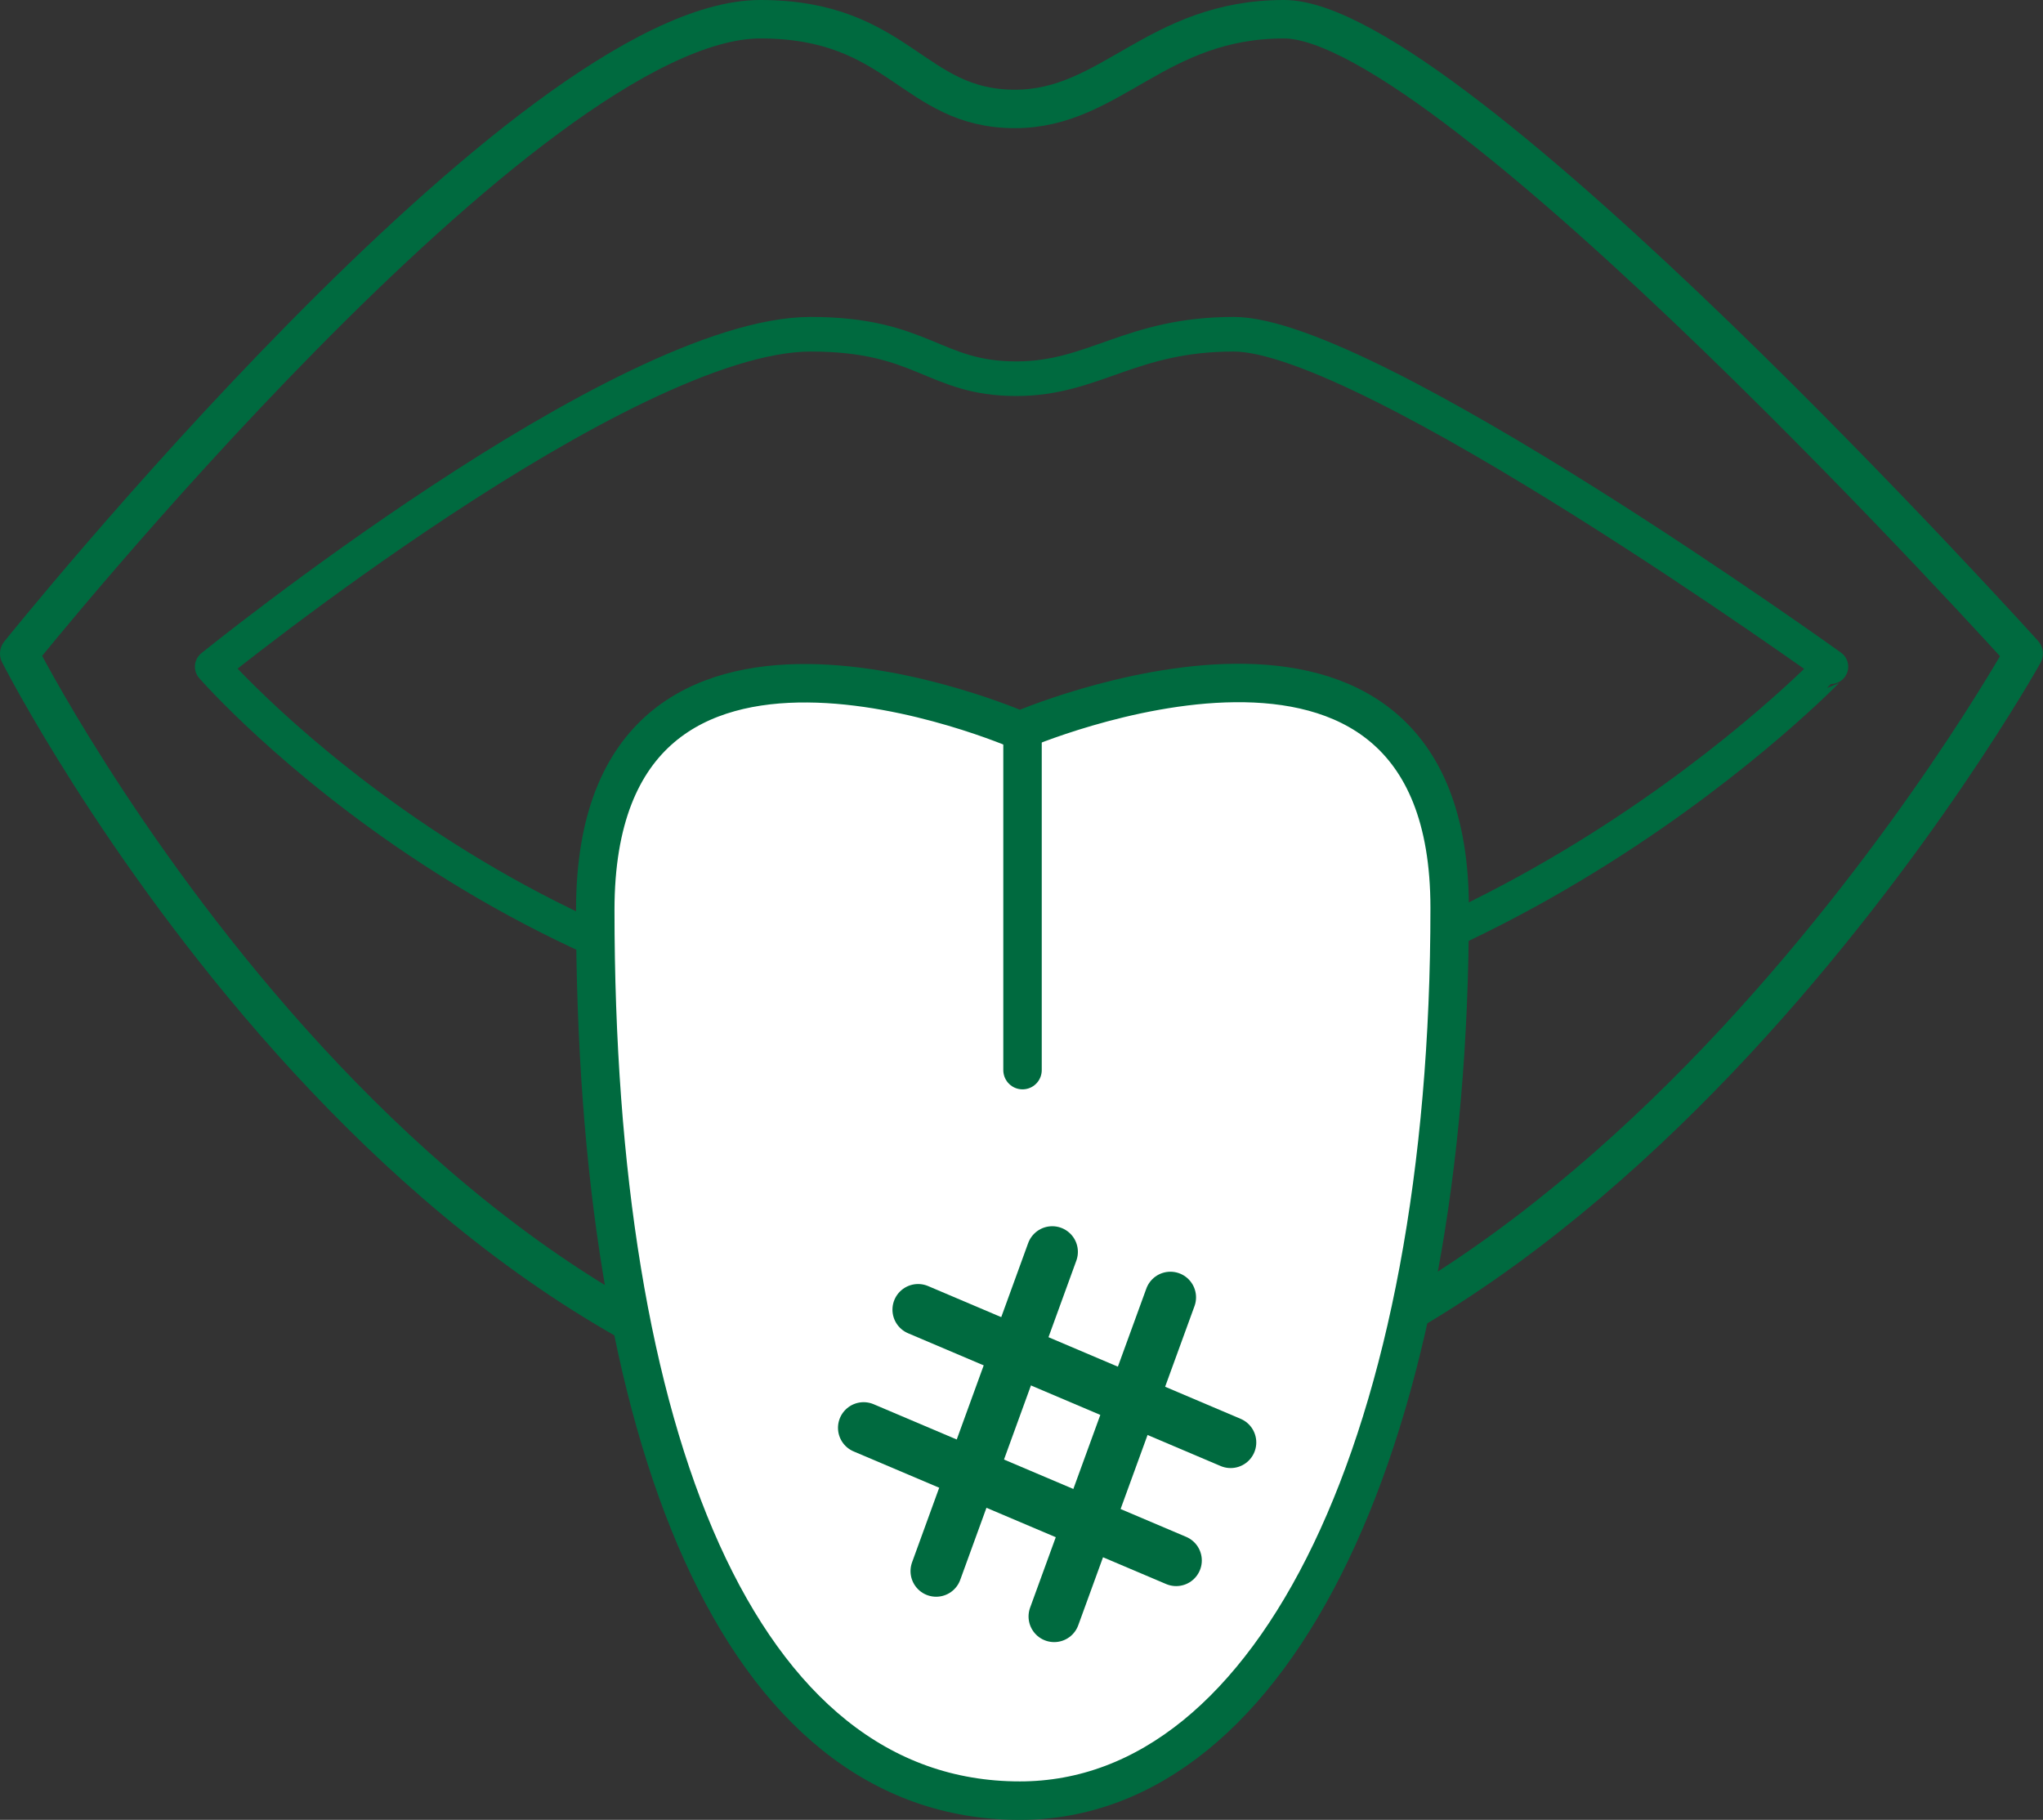 <?xml version="1.0" encoding="utf-8"?>
<!-- Generator: $$$/GeneralStr/196=Adobe Illustrator 27.6.0, SVG Export Plug-In . SVG Version: 6.00 Build 0)  -->
<svg version="1.1" id="Ebene_1" xmlns="http://www.w3.org/2000/svg" xmlns:xlink="http://www.w3.org/1999/xlink" x="0px" y="0px"
	 viewBox="0 0 159.42 142" style="enable-background:new 0 0 159.42 142;" xml:space="preserve">
<rect x="0" y="0" width="159.42" height="142" fill="#333333" stroke="none"/>
<style type="text/css">
	
		.st0{clip-path:url(#SVGID_00000147908008063520227400000004110062852513896886_);fill:none;stroke:#006A3F;stroke-width:3;stroke-linecap:round;stroke-linejoin:round;}
	
		.st1{clip-path:url(#SVGID_00000147908008063520227400000004110062852513896886_);fill:none;stroke:#006A3F;stroke-width:2.7;stroke-linecap:round;stroke-linejoin:round;}
	.st2{clip-path:url(#SVGID_00000147908008063520227400000004110062852513896886_);fill:#FFFFFF;}
	.st3{clip-path:url(#SVGID_00000147908008063520227400000004110062852513896886_);fill:none;stroke:#006A3F;stroke-width:3;}
	.st4{fill:none;stroke:#006A3F;stroke-width:3;stroke-linecap:round;stroke-linejoin:round;}
	.st5{fill:none;stroke:#006A3F;stroke-width:4;stroke-linecap:round;stroke-linejoin:round;}
</style>
<g>
	<defs>
		<rect id="SVGID_1_" width="159.42" height="142"/>
	</defs>
	<clipPath id="SVGID_00000088851137626405612740000002064757597222474637_">
		<use xlink:href="#SVGID_1_"  style="overflow:visible;"/>
	</clipPath>
	
		<path style="clip-path:url(#SVGID_00000088851137626405612740000002064757597222474637_);fill:none;stroke:#006A3F;stroke-width:3;stroke-linecap:round;stroke-linejoin:round;" d="
		M1.5,51c0,0,39.71-49.5,57.83-49.5c10.87,0,11.87,7,19.87,7c7.5,0,11-7,21-7c13,0,57.71,49.5,57.71,49.5s-33.71,60.5-78.71,60.5
		C32.21,111.5,1.5,51,1.5,51z"/>
	
		<path style="clip-path:url(#SVGID_00000088851137626405612740000002064757597222474637_);fill:none;stroke:#006A3F;stroke-width:2.7;stroke-linecap:round;stroke-linejoin:round;" d="
		M16.56,52.02c0,0,32.06-25.94,46.7-25.94c8.78,0,9.59,3.47,16.05,3.47c6.06,0,8.88-3.47,16.96-3.47c10.5,0,46.6,25.94,46.6,25.94
		S115.64,80.57,79.3,80.57C41.35,80.57,16.56,52.02,16.56,52.02z"/>
	<path style="clip-path:url(#SVGID_00000088851137626405612740000002064757597222474637_);fill:#FFFFFF;" d="M79.58,140.5
		c-22,0-33.13-28.5-33.13-69.5c0-28.5,33.13-14,33.13-14s33.54-14.5,33.54,13.84C113.13,112,99.58,140.5,79.58,140.5"/>
	
		<path style="clip-path:url(#SVGID_00000088851137626405612740000002064757597222474637_);fill:none;stroke:#006A3F;stroke-width:3;" d="
		M79.58,140.5c-22,0-33.13-28.5-33.13-69.5c0-28.5,33.13-14,33.13-14s33.54-14.5,33.54,13.84C113.13,112,99.58,140.5,79.58,140.5z"
		/>
</g>
<line class="st4" x1="79.79" y1="57" x2="79.79" y2="83.5"/>
<line class="st5" x1="82.11" y1="97.68" x2="73.05" y2="122.59"/>
<line class="st5" x1="91.33" y1="101.23" x2="82.26" y2="126.13"/>
<line class="st5" x1="67.39" y1="111.41" x2="91.78" y2="121.76"/>
<line class="st5" x1="71.64" y1="102.19" x2="96.03" y2="112.55"/>
</svg>
